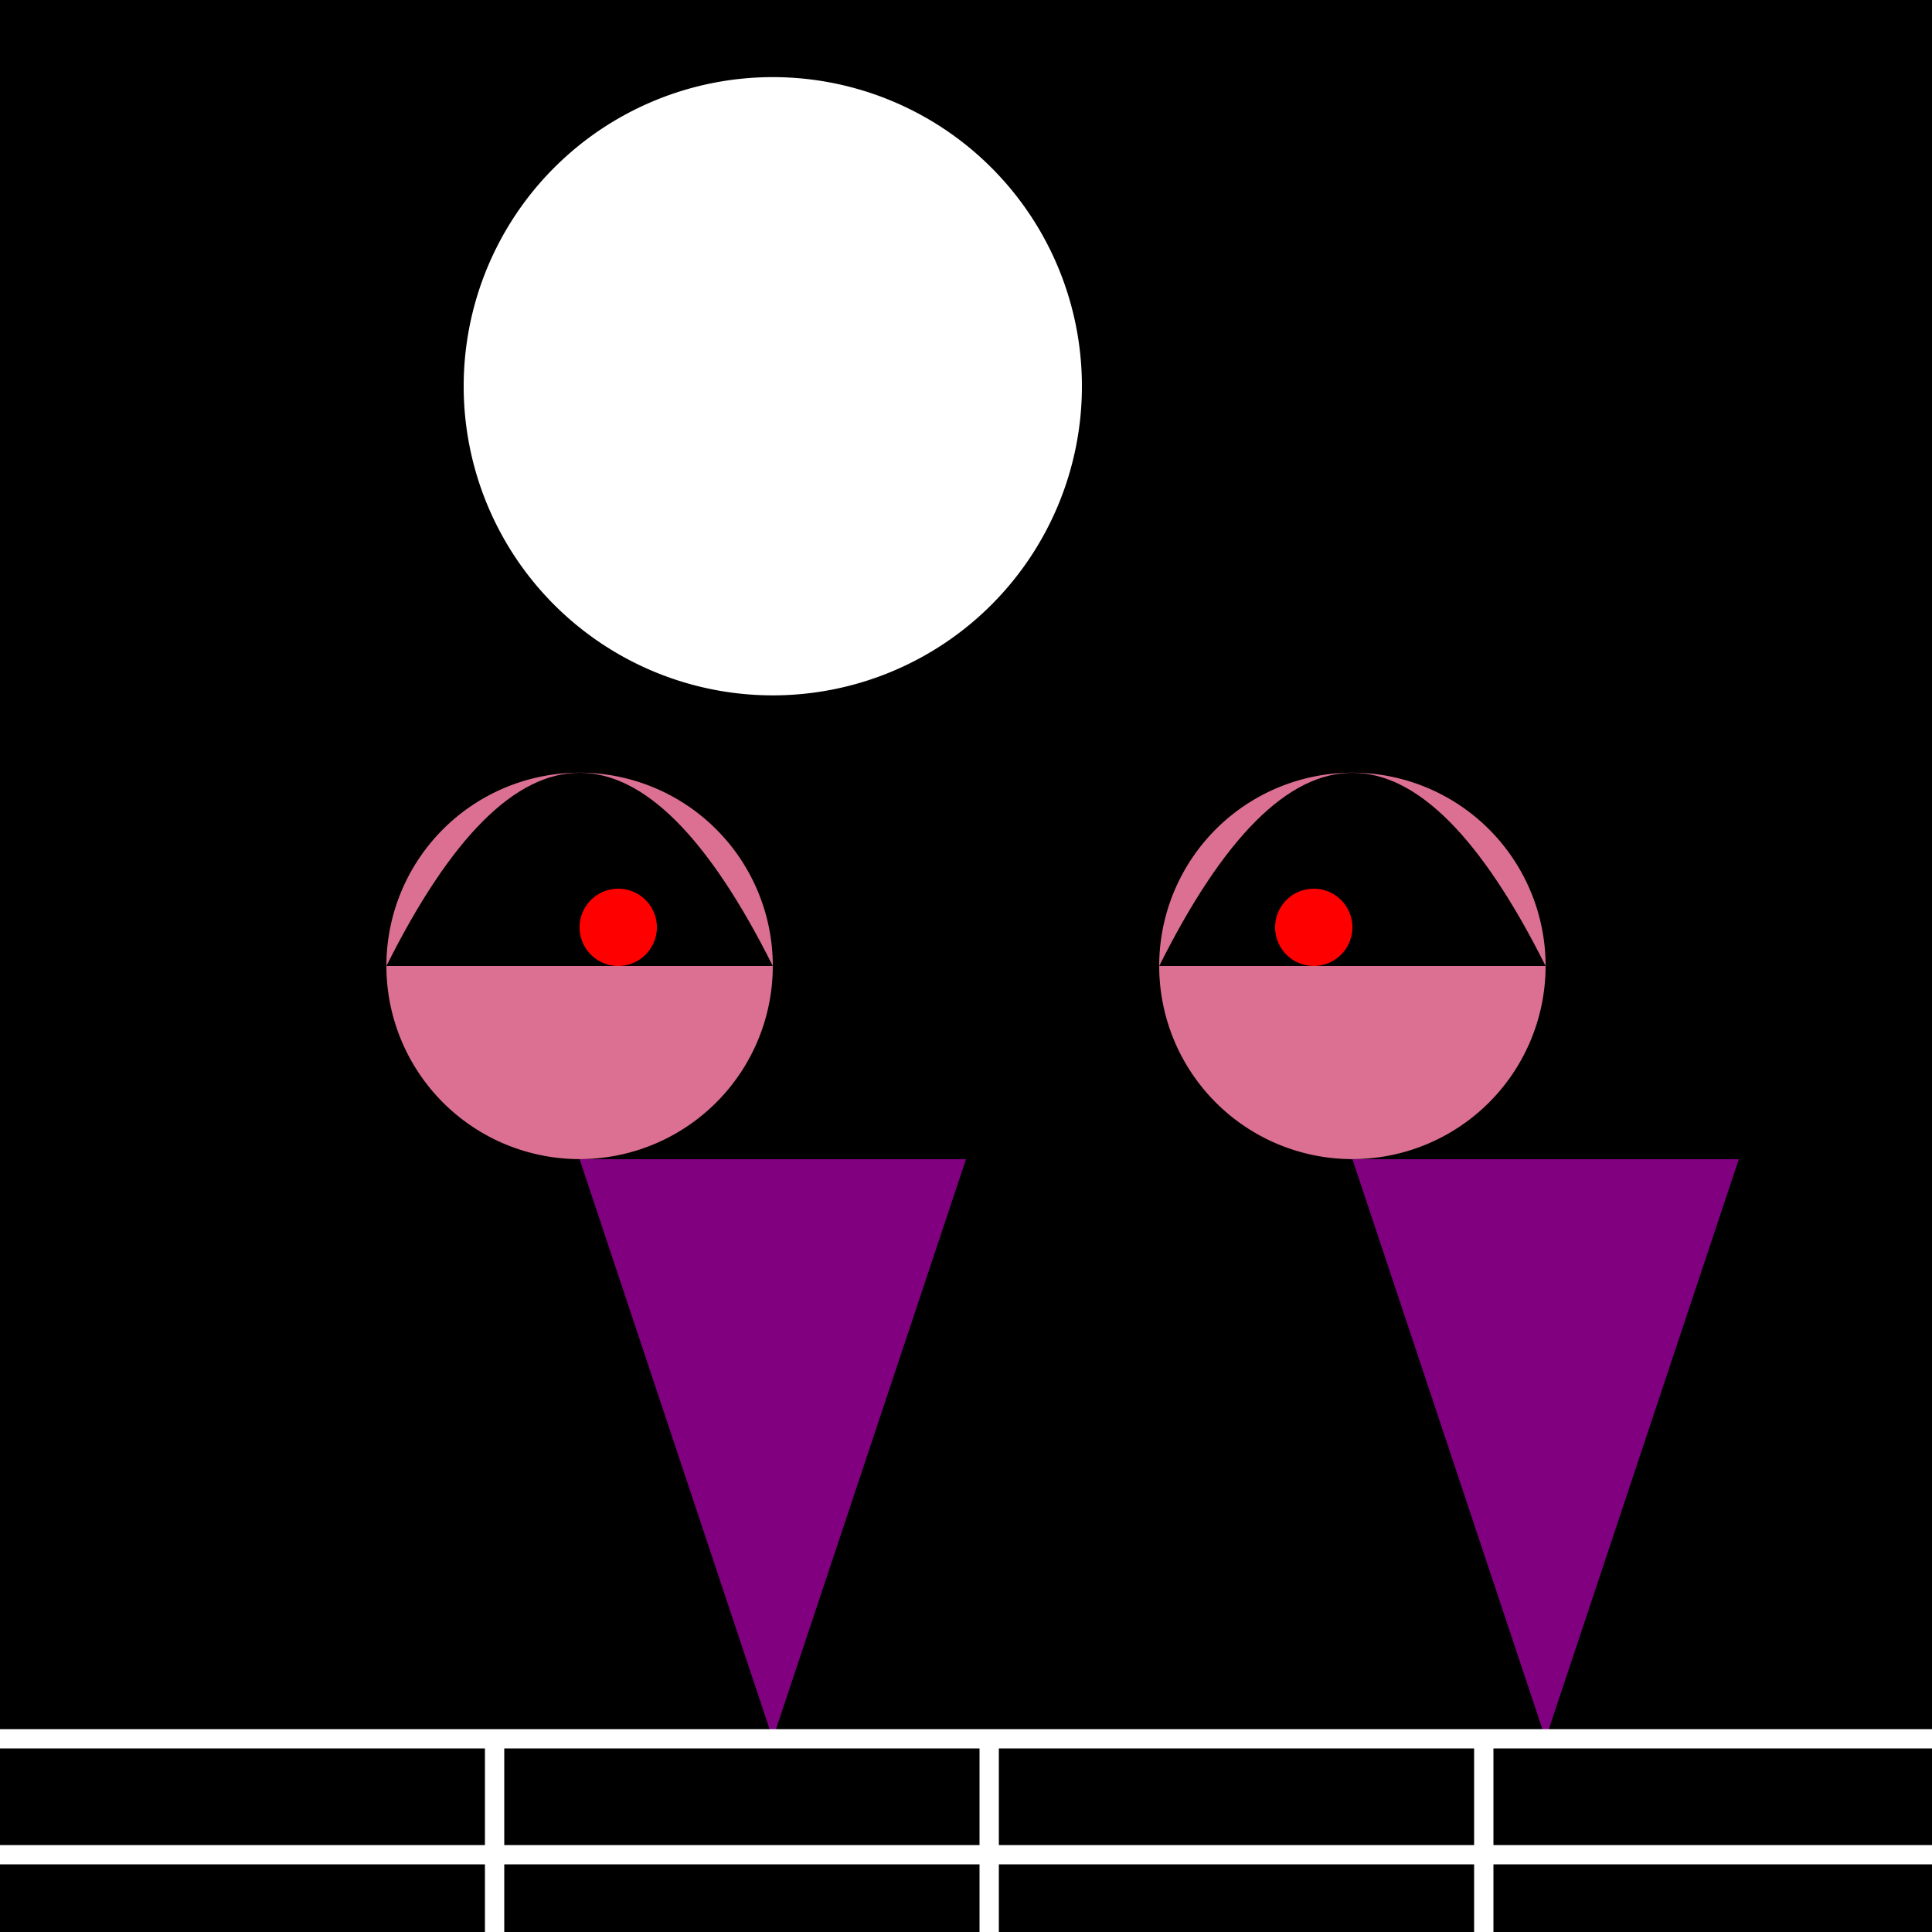 <!--

Generated by DrawGPT.
Free, open source, AI generated images in SVG, PNG, and HTML Canvas format.
https://drawgpt.ai

Created: 2023-11-24T12:37:28.367Z
Link: https://drawgpt.ai/prompt/125059/

-->
<svg xmlns="http://www.w3.org/2000/svg" xmlns:xlink="http://www.w3.org/1999/xlink" width="500" height="500"><defs/><g><rect fill="black" stroke="none" x="0" y="0" width="512" height="512"/><path fill="white" stroke="none" paint-order="stroke fill markers" d=" M 280 100 A 80 80 0 1 1 280 99.92"/><path fill="palevioletred" stroke="none" paint-order="stroke fill markers" d=" M 200 250 A 50 50 0 1 1 200 249.95"/><path fill="palevioletred" stroke="none" paint-order="stroke fill markers" d=" M 400 250 A 50 50 0 1 1 400 249.95"/><path fill="black" stroke="none" paint-order="stroke fill markers" d=" M 100 250 Q 150 150 200 250"/><path fill="black" stroke="none" paint-order="stroke fill markers" d=" M 400 250 Q 350 150 300 250"/><path fill="purple" stroke="none" paint-order="stroke fill markers" d=" M 150 300 L 200 450 L 250 300 Z"/><path fill="purple" stroke="none" paint-order="stroke fill markers" d=" M 350 300 L 400 450 L 450 300 Z"/><path fill="red" stroke="none" paint-order="stroke fill markers" d=" M 170 240 A 10 10 0 1 1 170 239.99"/><path fill="red" stroke="none" paint-order="stroke fill markers" d=" M 350 240 A 10 10 0 1 1 350 239.99"/><path fill="none" stroke="white" paint-order="fill stroke markers" d=" M 0 450 L 512 450" stroke-miterlimit="10" stroke-width="5" stroke-dasharray=""/><path fill="none" stroke="white" paint-order="fill stroke markers" d=" M 0 480 L 512 480" stroke-miterlimit="10" stroke-width="5" stroke-dasharray=""/><path fill="none" stroke="white" paint-order="fill stroke markers" d=" M 256 450 L 256 512" stroke-miterlimit="10" stroke-width="5" stroke-dasharray=""/><path fill="none" stroke="white" paint-order="fill stroke markers" d=" M 128 450 L 128 512" stroke-miterlimit="10" stroke-width="5" stroke-dasharray=""/><path fill="none" stroke="white" paint-order="fill stroke markers" d=" M 384 450 L 384 512" stroke-miterlimit="10" stroke-width="5" stroke-dasharray=""/></g></svg>
